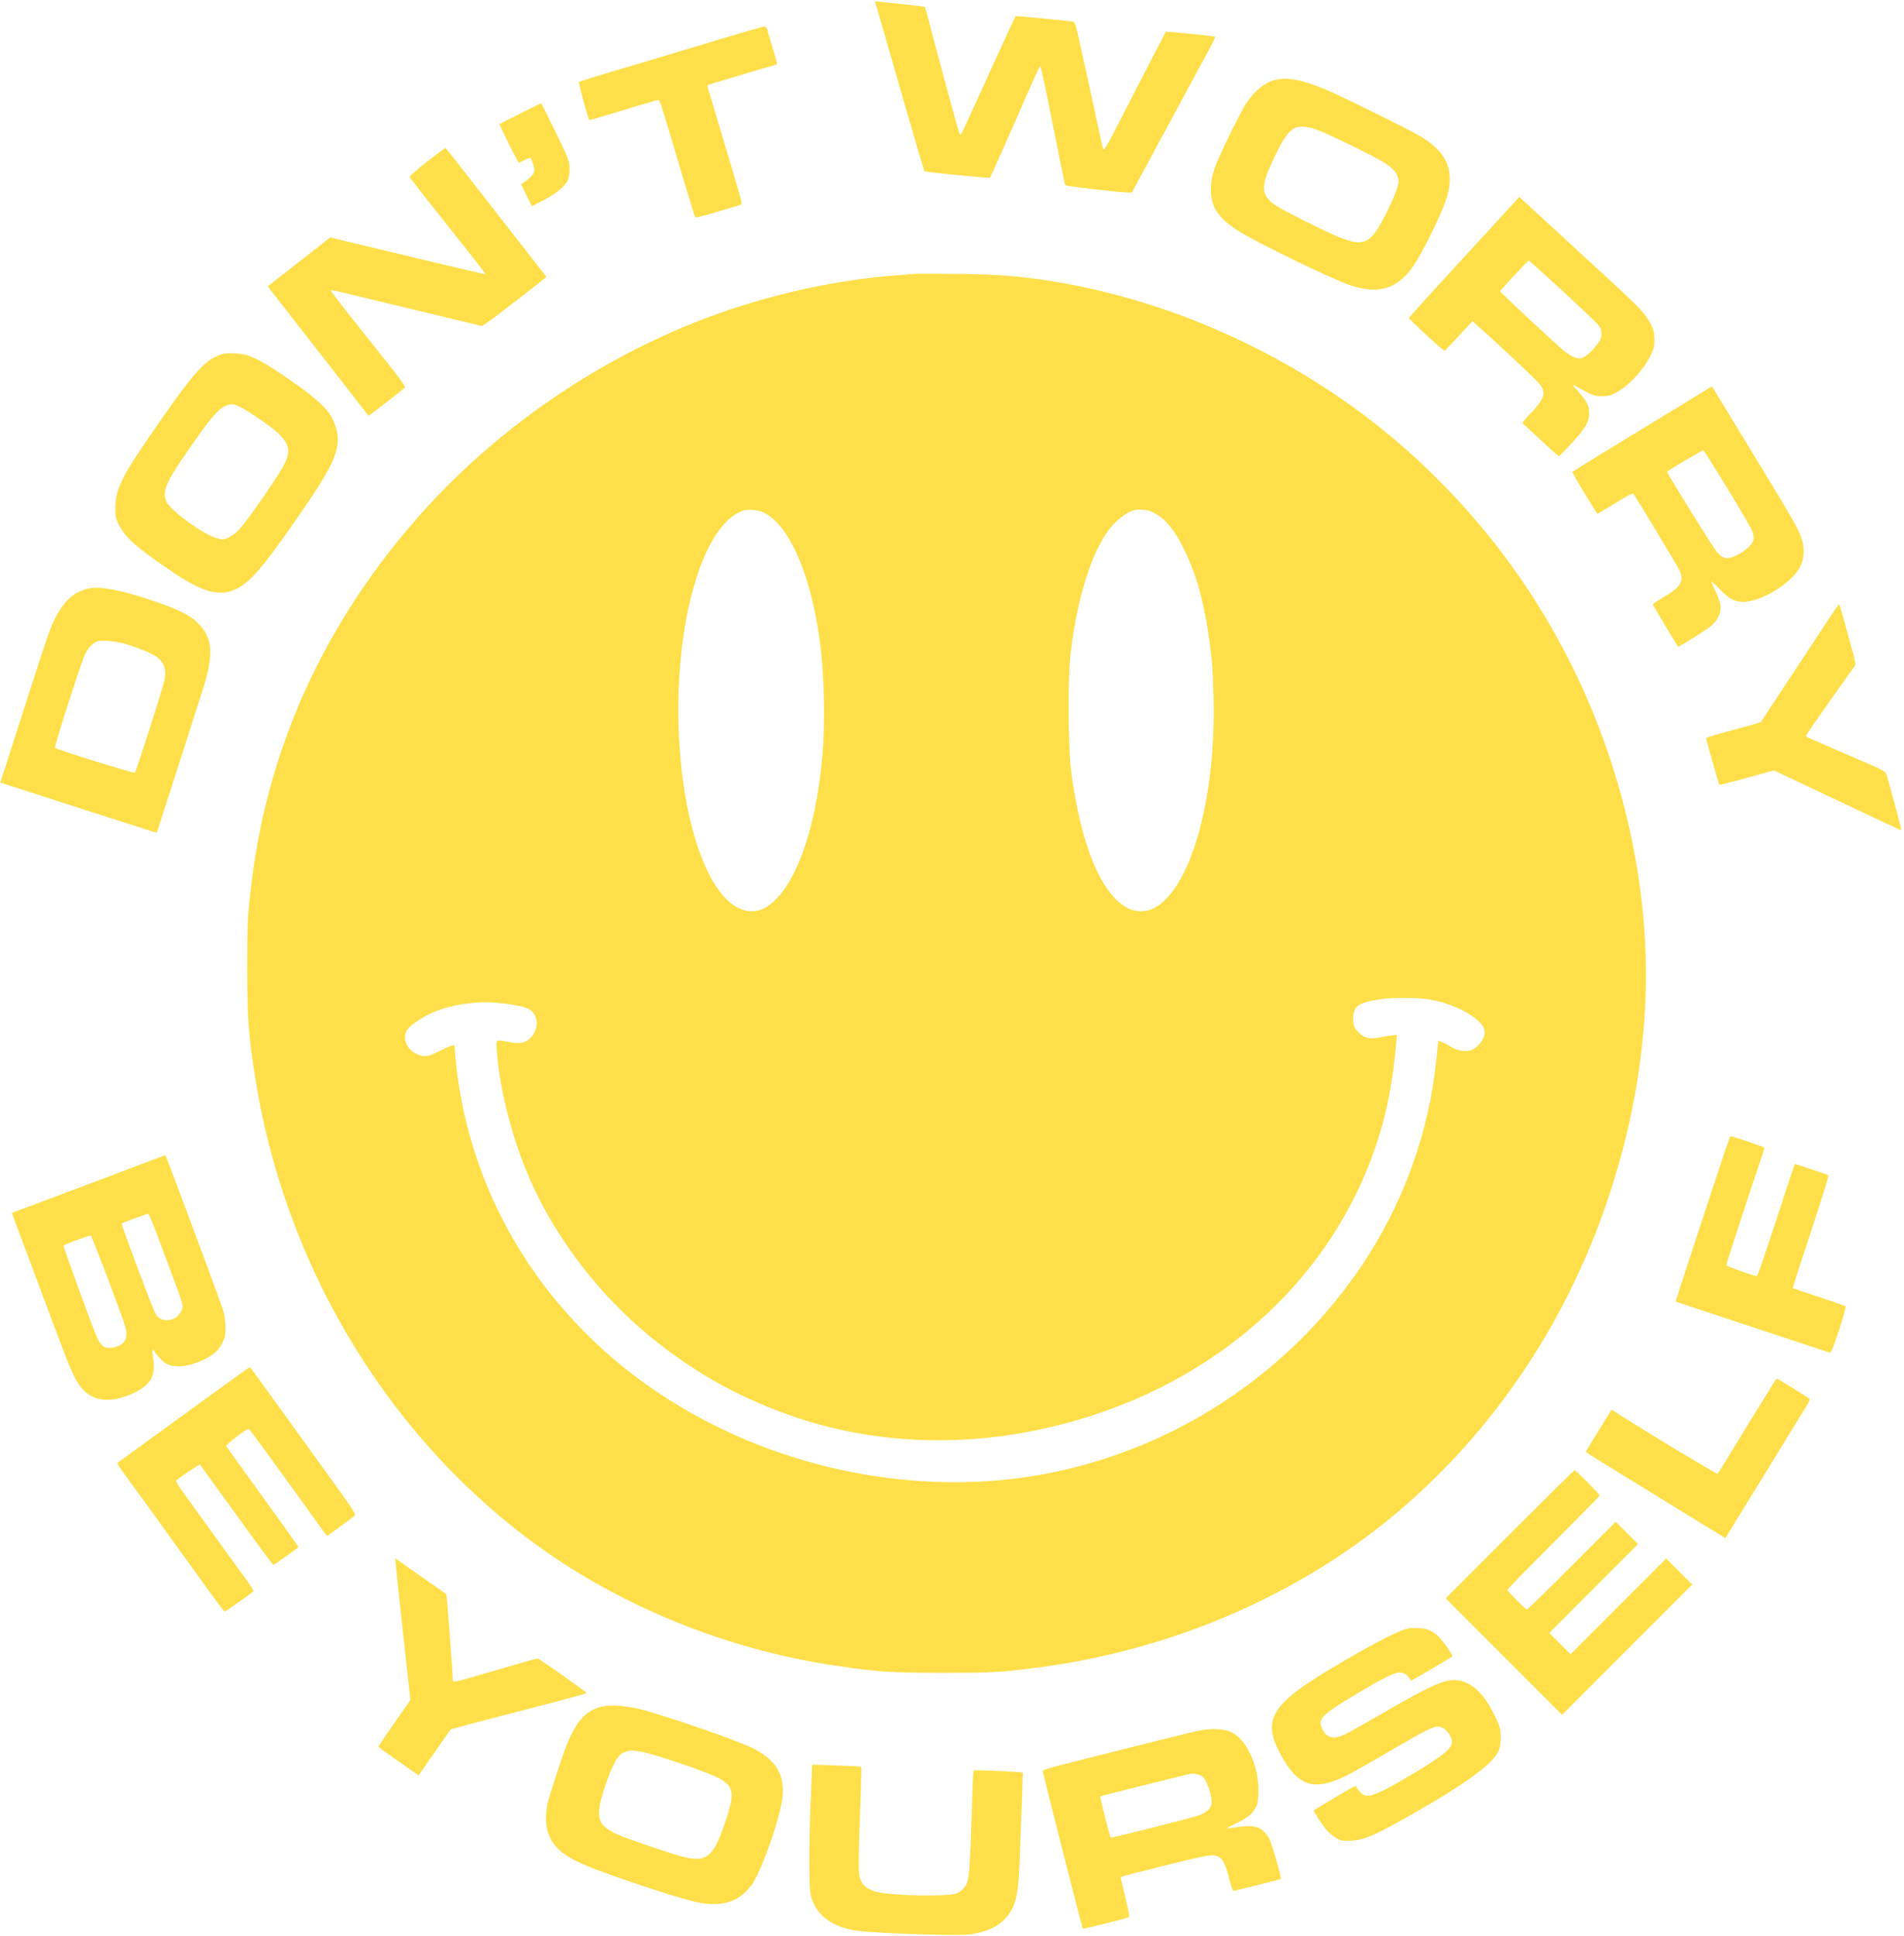 <svg width="612" height="622" viewBox="0 0 612 622" fill="none" xmlns="http://www.w3.org/2000/svg">
<path d="M281.332 0.869C281.435 1.142 281.776 2.236 282.084 3.33C282.391 4.389 283.45 8.115 284.475 11.602C285.466 15.088 288.678 26.231 291.616 36.383C294.555 46.535 297.049 54.91 297.117 55.011C297.425 55.319 317.925 57.337 318.198 57.096C318.437 56.858 325.544 40.861 331.728 26.676C332.993 23.77 334.189 21.343 334.359 21.275C334.53 21.207 336.375 29.718 338.425 40.143C340.509 50.602 342.286 59.319 342.389 59.489C342.594 59.831 359.54 61.813 362.41 61.849H363.811L365.246 59.181C366.032 57.746 370.986 48.551 376.282 38.776C381.544 29 386.977 18.951 388.343 16.455C389.676 13.994 390.701 11.875 390.564 11.807C390.222 11.567 374.847 10.063 374.711 10.234C374.574 10.405 364.734 29.478 358.345 41.92C356.602 45.339 355.03 48.108 354.825 48.038C354.655 48.005 354.381 47.286 354.21 46.432C354.04 45.612 353.015 40.861 351.921 35.87C350.828 30.88 348.983 22.403 347.787 16.968C345.874 8.184 345.566 7.124 344.951 6.987C343.379 6.68 326.569 5.039 326.433 5.21C326.296 5.346 312.151 36.144 309.691 41.647C309.178 42.775 308.734 43.39 308.529 43.185C308.358 43.014 307.094 38.571 305.659 33.307C304.258 28.043 302.174 20.284 301.012 16.045C299.885 11.807 298.621 7.056 298.211 5.449C297.835 3.842 297.391 2.441 297.288 2.27C297.151 2.133 293.974 1.723 290.216 1.347C286.491 0.971 282.904 0.595 282.289 0.527C281.366 0.39 281.161 0.459 281.332 0.869Z" fill="#FEDF49"/>
<path d="M231.825 12.491C224.684 14.644 216.621 17.071 213.887 17.891C211.154 18.712 203.876 20.899 197.658 22.711C191.474 24.557 186.246 26.198 186.075 26.334C185.836 26.539 189.014 38.093 189.424 38.537C189.492 38.605 191.61 38.024 194.105 37.272C196.633 36.52 201.519 35.05 204.936 33.991C208.386 32.965 211.393 32.111 211.632 32.111C212.076 32.111 212.486 33.41 219.217 56.038C221.404 63.455 223.352 69.676 223.488 69.847C223.625 69.984 226.632 69.232 230.185 68.172C233.704 67.079 236.95 66.121 237.394 66.019C237.838 65.951 238.283 65.677 238.351 65.438C238.453 65.199 237.838 62.703 236.984 59.935C236.13 57.132 233.738 49.065 231.654 42.023C229.57 34.982 227.725 28.795 227.554 28.283C227.315 27.531 227.383 27.326 227.827 27.189C228.135 27.086 232.508 25.787 237.565 24.283C242.588 22.745 247.405 21.344 248.225 21.139C249.079 20.934 249.763 20.592 249.763 20.421C249.763 20.216 249.045 17.755 248.191 14.918C247.337 12.046 246.585 9.449 246.483 9.107C246.38 8.765 246.004 8.526 245.56 8.56C245.15 8.56 238.966 10.337 231.825 12.491Z" fill="#FEDF49"/>
<path d="M410.108 25.616C406.828 26.266 403.309 29.069 400.576 33.17C398.97 35.597 392.58 48.449 391.077 52.346C389.54 56.311 389.061 58.669 389.232 61.848C389.505 66.805 391.726 70.052 397.5 73.846C403.036 77.503 427.67 89.501 433.923 91.62C441.439 94.115 446.735 93.364 451.177 89.159C453.671 86.801 455.653 83.724 459.104 76.922C464.673 65.882 466.21 61.301 465.971 56.721C465.664 51.389 462.828 47.561 456.336 43.664C453.159 41.784 434.982 32.76 428.695 29.923C419.538 25.821 414.755 24.728 410.108 25.616ZM424.527 42.16C429.037 44.04 440.961 49.885 444.173 51.799C447.384 53.713 448.751 55.115 449.332 57.063C449.674 58.225 449.639 58.704 448.99 60.72C447.931 63.968 444.514 71.009 442.669 73.743C439.423 78.597 436.963 78.973 429.481 75.794C424.8 73.812 412.466 67.625 410.211 66.121C405.051 62.703 405.017 59.934 409.835 50.056C412.397 44.792 413.969 42.502 415.712 41.408C417.591 40.246 420.461 40.485 424.527 42.16Z" fill="#FEDF49"/>
<path d="M167.248 36.452C163.695 38.229 160.688 39.767 160.586 39.87C160.415 40.041 166.462 52.278 166.77 52.278C166.872 52.278 167.692 51.902 168.581 51.423C169.469 50.945 170.357 50.637 170.528 50.739C170.699 50.842 171.075 51.799 171.382 52.859C171.895 54.67 171.895 54.875 171.382 55.867C171.075 56.414 170.05 57.405 169.161 58.054L167.487 59.182L168.239 60.755C168.649 61.643 169.435 63.25 169.981 64.309L170.972 66.258L174.731 64.309C179.377 61.917 182.179 59.387 182.794 57.063C183.033 56.209 183.136 54.568 183.033 53.406C182.897 51.56 182.316 50.124 178.489 42.228C176.063 37.238 174.013 33.136 173.911 33.17C173.808 33.17 170.836 34.64 167.248 36.452Z" fill="#FEDF49"/>
<path d="M137.249 51.972C133.524 54.877 131.577 56.62 131.679 56.928C131.782 57.201 137.351 64.277 144.014 72.651C150.71 81.026 156.109 87.965 156.04 88.033C155.904 88.17 154.23 87.794 140.597 84.547C136.292 83.521 128.912 81.744 124.197 80.616C119.516 79.488 113.537 78.052 110.906 77.437L106.157 76.275L96.111 84.136L86.066 91.998L87.023 93.263C87.536 93.946 90.645 97.946 93.959 102.184C106.908 118.728 117.808 132.708 118.423 133.597C118.491 133.699 129.049 125.564 130.108 124.573C130.518 124.231 128.434 121.428 118.388 108.884C111.692 100.509 106.259 93.536 106.327 93.365C106.362 93.194 107.66 93.365 109.163 93.741C110.667 94.083 116.988 95.621 123.172 97.125C129.39 98.629 138.889 100.919 144.321 102.218C149.788 103.517 154.469 104.645 154.776 104.748C155.22 104.884 163.011 99.005 174.559 89.845L175.652 88.99L164.856 75.147C158.911 67.558 151.633 58.227 148.695 54.433C145.756 50.639 143.262 47.528 143.16 47.528C143.057 47.494 140.392 49.511 137.249 51.972Z" fill="#FEDF49"/>
<path d="M481.416 70.838C477.59 75.008 469.594 83.69 463.684 90.151C457.738 96.611 452.887 102.012 452.887 102.182C452.887 102.627 464.025 112.847 464.333 112.71C464.469 112.642 466.554 110.489 468.945 107.891L473.284 103.174L474.515 104.302C481.792 110.659 494.741 122.896 495.356 123.99C496.518 126.075 496.347 127.408 494.605 129.733C493.785 130.861 492.726 132.125 492.179 132.604C491.666 133.082 490.812 134.005 490.266 134.689L489.309 135.919L495.083 141.252C498.261 144.225 500.96 146.618 501.062 146.618C501.165 146.618 502.224 145.593 503.42 144.294C509.57 137.765 510.8 135.817 510.8 132.672C510.8 130.485 510.048 128.912 507.827 126.417C505.026 123.272 504.992 123.136 507.383 124.537C511.552 126.964 512.542 127.306 514.9 127.306C516.642 127.306 517.531 127.101 519 126.383C523.134 124.332 527.986 119.273 530.378 114.522C531.676 111.924 531.813 111.377 531.813 109.224C531.813 106.353 531.163 104.575 529.079 101.67C527.166 99.004 524.877 96.816 507.212 80.614C499.149 73.197 491.598 66.258 490.436 65.198L488.352 63.25L481.416 70.838ZM502.156 93.364C507.896 98.696 513.089 103.618 513.67 104.336C514.524 105.395 514.729 105.977 514.729 107.31C514.729 108.711 514.524 109.19 513.157 110.933C511.142 113.531 508.989 115.171 507.691 115.171C506.427 115.171 504.513 114.214 502.566 112.608C499.354 109.907 482.1 93.808 482.168 93.603C482.373 93.09 491.086 83.725 491.359 83.725C491.53 83.725 496.381 88.066 502.156 93.364Z" fill="#FEDF49"/>
<path d="M293.665 88.031C292.913 88.1 290.147 88.305 287.516 88.51C266.435 90.116 243.2 95.62 222.768 103.823C188.943 117.427 157.886 139.372 134.14 166.409C104.38 200.317 86.409 239.591 81.01 282.489C79.575 293.905 79.438 296.264 79.438 311.03C79.472 326.685 79.847 332.223 81.864 345.212C91.02 404.858 123.001 459.206 169.674 494.345C197.759 515.469 232.882 529.962 268.895 535.225C282.357 537.208 286.456 537.447 303.061 537.481C318.573 537.481 321.17 537.345 332.616 535.909C367.501 531.5 400.949 519.297 429.479 500.566C457.462 482.21 481.208 456.643 498.462 426.392C518.04 392.006 529.043 351.364 529.043 313.252C529.043 294.247 526.342 274.73 521.012 255.315C508.883 211.187 484.284 172.254 449.741 142.482C419.708 116.607 381.27 98.183 342.525 91.108C330.532 88.92 321.888 88.134 307.333 87.997C300.568 87.963 294.416 87.963 293.665 88.031ZM245.626 164.734C253.86 168.939 260.763 184.97 263.565 206.435C264.965 217.066 265.272 232.413 264.281 243.351C262.094 268.235 254.647 287.411 245.422 291.923C241.698 293.769 237.187 292.607 233.531 288.949C217.985 273.397 212.963 219.835 223.863 185.653C227.518 174.1 232.78 166.375 238.418 164.222C240.229 163.504 243.747 163.743 245.626 164.734ZM369.927 164.324C373.958 165.965 377.237 169.691 380.449 176.185C382.943 181.244 384.652 185.995 386.121 191.908C387.692 198.369 388.718 204.555 389.674 213.955C389.743 214.81 389.914 219.253 390.051 223.868C390.939 256.409 382.841 285.36 371.053 291.718C368.559 293.051 365.245 293.119 362.751 291.923C353.97 287.65 347.205 271.209 344.164 246.769C343.378 240.48 343.275 217.579 343.993 211.05C345.872 193.993 350.177 179.295 355.678 171.229C357.967 167.879 361.555 164.837 364.22 164.016C365.689 163.572 368.423 163.709 369.927 164.324ZM459.41 321.114C465.15 322.105 470.821 324.464 474.408 327.369C476.903 329.386 477.621 330.89 477.006 332.94C476.459 334.718 474.511 336.871 472.973 337.384C471.026 337.999 468.396 337.623 466.517 336.427C465.594 335.846 464.261 335.128 463.577 334.855L462.314 334.342L462.108 336.598C462.006 337.863 461.596 341.315 461.22 344.289C458.247 368.113 448.886 391.527 434.33 411.455C406.211 450.046 361.385 474.109 313.893 476.092C271.286 477.869 228.202 463.205 196.802 436.271C168.614 412.07 150.983 379.325 146.747 343.195C146.473 340.836 146.234 338.239 146.234 337.452C146.234 336.666 146.064 335.914 145.893 335.812C145.688 335.675 143.809 336.427 141.691 337.487C137.591 339.537 136.462 339.743 134.344 338.854C130.927 337.418 129.254 333.966 130.689 331.163C131.407 329.83 134.755 327.369 138.206 325.728C143.502 323.165 151.736 321.695 158.364 322.105C163.079 322.413 167.999 323.267 169.674 324.053C173.056 325.66 173.5 330.411 170.528 333.453C168.854 335.162 167.282 335.47 163.694 334.82C159.082 333.966 159.423 333.727 159.697 337.589C160.483 348.972 164.069 363.669 169.023 375.804C177.975 397.748 193.83 418.154 213.544 433.058C226.288 442.697 239.135 449.567 254.203 454.831C280.921 464.197 310.715 465.291 339.962 457.976C386.634 446.354 423.261 415.933 439.662 375.12C444.787 362.302 447.451 350.612 448.783 335.026L448.988 332.496L447.007 332.735C445.914 332.872 444.41 333.111 443.658 333.282C440.344 334 438.363 333.522 436.621 331.642C435.254 330.172 434.947 329.386 434.947 327.232C434.947 323.677 436.415 322.344 441.369 321.456C445.298 320.738 445.607 320.704 451.21 320.635C454.524 320.635 457.463 320.772 459.41 321.114Z" fill="#FEDF49"/>
<path d="M71.408 113.772C66.249 115.344 62.696 119.172 51.899 134.656C39.257 152.738 37.07 156.943 37.07 163.198C37.07 166.035 37.173 166.479 38.232 168.667C40.282 172.803 44.519 176.494 56.238 184.288C66.42 191.056 71.921 192.047 77.763 188.184C81.966 185.382 86.92 179.126 99.152 161.147C108.821 146.928 110.29 141.903 106.976 134.793C105.234 131.067 100.553 126.931 90.132 119.993C85.041 116.575 81.829 114.865 78.959 114.011C77.046 113.464 72.911 113.327 71.408 113.772ZM77.046 130.691C79.574 131.854 86.954 136.947 89.278 139.066C92.933 142.45 93.48 145.048 91.43 149.081C89.209 153.388 79.472 167.402 76.67 170.342C75.03 172.017 72.877 173.247 71.511 173.281C70.281 173.281 67.616 172.29 65.429 170.957C59.655 167.471 54.256 163.061 53.436 161.079C51.967 157.626 53.436 154.55 63.311 140.638C68.026 133.973 70.315 131.409 72.262 130.521C74.073 129.7 74.996 129.7 77.046 130.691Z" fill="#FEDF49"/>
<path d="M541.72 129.357C537.039 132.228 526.96 138.347 519.34 142.996C511.755 147.644 505.468 151.507 505.366 151.609C505.195 151.78 513.19 165.077 513.498 165.077C513.6 165.077 516.163 163.539 519.169 161.693C523.27 159.129 524.739 158.377 525.012 158.685C525.661 159.403 539.123 181.689 539.841 183.261C541.276 186.406 540.456 188.183 536.355 190.849C534.784 191.841 533.007 192.934 532.426 193.31C531.811 193.652 531.299 194.062 531.299 194.233C531.299 194.438 538.816 207.052 539.362 207.77C539.567 208.009 548.758 202.232 550.193 200.933C552.209 199.19 553.302 196.626 553.029 194.507C552.926 193.652 552.209 191.636 551.457 190.097C550.706 188.525 550.091 187.055 550.091 186.884C550.091 186.679 551.286 187.773 552.756 189.277C555.797 192.422 556.958 193.105 559.657 193.345C565.295 193.857 575.887 187.568 578.688 181.996C579.85 179.706 580.089 176.493 579.303 173.793C578.21 169.999 577.937 169.52 556.992 135.168C553.337 129.152 550.296 124.196 550.296 124.162C550.261 124.127 546.435 126.452 541.72 129.357ZM555.318 157.045C559.452 163.813 563.04 169.999 563.313 170.819C563.621 171.674 563.757 172.734 563.621 173.418C563.313 174.956 560.922 177.143 558.086 178.476C555.182 179.843 553.883 179.638 552.004 177.553C550.706 176.117 535.604 151.78 535.843 151.541C536.355 151.028 547.255 144.602 547.494 144.67C547.665 144.739 551.184 150.311 555.318 157.045Z" fill="#FEDF49"/>
<path d="M28.699 189.039C22.618 190.269 18.654 194.849 15.272 204.557C14.247 207.462 5.534 234.466 1.366 247.489L0.102 251.454L21.661 258.392C33.517 262.187 44.826 265.844 46.774 266.459C48.755 267.109 50.361 267.587 50.395 267.519C50.498 267.382 64.028 225.271 65.292 221.203C68.641 210.47 68.367 205.343 64.199 200.797C61.363 197.721 58.083 196.046 48.243 192.73C39.018 189.62 32.15 188.321 28.699 189.039ZM39.974 206.813C43.63 207.838 48.448 209.787 50.02 210.846C52.616 212.59 53.505 214.811 52.958 218.161C52.616 220.212 43.835 247.762 43.357 248.275C43.084 248.582 18.347 240.857 17.663 240.276C17.322 239.969 26.239 212.35 27.435 210.026C28.392 208.146 29.759 206.676 31.091 206.129C32.321 205.582 36.968 205.958 39.974 206.813Z" fill="#FEDF49"/>
<path d="M587.607 199.19C582.96 206.266 566.081 231.868 565.979 232.004C565.911 232.107 563.861 232.688 553.61 235.491C550.74 236.277 548.383 237.063 548.383 237.166C548.383 237.61 552.483 252 552.654 252.171C552.722 252.24 556.72 251.248 561.503 249.915L570.216 247.523L581.593 252.923C602.264 262.733 611.079 266.835 611.182 266.767C611.284 266.664 608.107 254.872 606.603 249.642C606.023 247.659 606.843 248.138 596.217 243.523C593.312 242.259 589.247 240.481 587.162 239.593C585.112 238.67 582.755 237.678 581.969 237.371C581.149 237.029 580.5 236.619 580.5 236.38C580.5 236.174 583.917 231.218 588.051 225.407C592.219 219.562 595.841 214.469 596.114 214.059C596.558 213.376 596.456 212.829 595.089 207.907C594.269 204.933 593.073 200.626 592.458 198.302C591.809 196.011 591.228 194.131 591.126 194.131C591.023 194.131 589.417 196.422 587.607 199.19Z" fill="#FEDF49"/>
<path d="M554.429 369.891C550.158 382.709 538.507 418.155 538.575 418.189C538.61 418.223 540.113 418.736 541.89 419.317C546.195 420.719 587.4 434.357 588.084 434.596C588.528 434.767 589.074 433.434 591.09 427.418C592.423 423.316 593.414 419.864 593.243 419.727C593.106 419.591 589.245 418.223 584.667 416.719C580.088 415.216 576.296 413.917 576.228 413.848C576.193 413.814 578.79 405.679 582.07 395.801C585.316 385.922 587.879 377.753 587.742 377.65C587.469 377.411 576.979 373.89 576.877 374.027C576.843 374.061 574.553 380.932 571.82 389.306C565.328 408.96 564.987 409.986 564.577 409.986C563.552 409.952 554.873 406.841 554.873 406.499C554.873 406.055 563.893 378.402 566.012 372.455C566.627 370.609 567.173 368.968 567.173 368.797C567.173 368.558 556.821 365.037 556.171 365.037C556.137 365.037 555.317 367.225 554.429 369.891Z" fill="#FEDF49"/>
<path d="M44.759 374.3C40.352 376.009 33.518 378.573 29.555 380.043C25.626 381.513 18.211 384.315 13.086 386.23L3.793 389.716L4.784 392.348C5.296 393.784 6.902 398.091 8.371 401.953C9.806 405.815 11.891 411.353 12.984 414.258C14.077 417.164 16.435 423.521 18.246 428.341C22.175 438.869 23.61 442.184 25.25 444.68C29.008 450.388 35.261 451.311 43.29 447.414C48.449 444.885 50.089 441.911 49.235 436.647C48.791 434.015 48.962 433.024 49.611 434.186C50.158 435.177 51.934 437.126 52.993 437.843C55.488 439.655 60.305 439.313 65.157 437.023C68.676 435.348 70.214 433.981 71.444 431.52C72.366 429.64 72.469 429.059 72.469 426.529C72.469 424.752 72.195 422.735 71.785 421.231C71.41 419.898 67.241 408.516 62.526 395.937C52.583 369.344 53.267 371.19 52.993 371.224C52.891 371.224 49.167 372.625 44.759 374.3ZM50.704 397.27C52.173 401.235 54.36 407.046 55.522 410.157C56.718 413.267 57.948 416.754 58.289 417.882C58.836 419.898 58.836 420.035 58.221 421.3C57.333 423.111 55.659 424.171 53.643 424.171C51.627 424.171 50.568 423.419 49.577 421.231C48.415 418.804 38.917 393.305 39.087 393.134C39.361 392.895 46.946 390.058 47.493 390.024C47.868 389.99 48.791 392.109 50.704 397.27ZM33.894 408.789C40.318 425.88 40.659 426.94 40.659 428.546C40.659 429.332 40.42 430.392 40.078 430.87C39.293 432.135 37.208 433.058 35.261 433.058C33.894 433.058 33.45 432.887 32.732 432.101C32.254 431.588 31.707 430.87 31.502 430.46C30.375 428.273 20.193 400.415 20.432 400.176C20.808 399.8 28.769 396.86 29.179 396.963C29.316 396.997 31.434 402.329 33.894 408.789Z" fill="#FEDF49"/>
<path d="M67.789 448.2C61.024 453.122 51.731 459.89 47.118 463.205C42.54 466.521 38.474 469.46 38.132 469.734C37.517 470.178 37.585 470.315 39.362 472.742C41.207 475.203 58.564 499.198 67.447 511.572C69.907 514.99 72.06 517.793 72.231 517.793C72.47 517.827 80.533 512.153 81.456 511.333C81.593 511.162 80.499 509.384 79.03 507.333C76.604 504.086 67.447 491.405 59.179 479.92C57.607 477.766 56.48 475.886 56.616 475.75C57.676 474.724 64.065 470.383 64.27 470.588C64.372 470.725 69.668 478.006 76.023 486.79C82.344 495.609 87.674 502.787 87.879 502.787C88.05 502.787 89.895 501.522 92.013 499.984C94.132 498.446 95.909 497.147 95.943 497.113C96.045 497.045 88.87 487.03 76.877 470.486C74.691 467.478 72.812 464.846 72.675 464.641C72.436 464.231 79.44 458.898 79.953 459.103C80.123 459.172 82.583 462.419 85.453 466.384C100.316 486.927 104.04 492.088 104.553 492.772L105.134 493.524L109.199 490.584C111.455 488.978 113.539 487.406 113.915 487.064C114.495 486.483 114.188 486.004 104.314 472.332C98.676 464.538 91.023 453.908 87.264 448.712C83.54 443.517 80.397 439.244 80.294 439.244C80.192 439.244 74.588 443.278 67.789 448.2Z" fill="#FEDF49"/>
<path d="M570.147 444.236C569.702 444.954 567.823 447.996 565.978 451.004C564.133 454.012 561.673 458.011 560.511 459.891C559.35 461.771 557.061 465.531 555.386 468.265C553.712 471 552.243 473.358 552.106 473.529C551.901 473.769 529.761 460.438 520.297 454.388L518.008 452.918L516.163 455.892C515.138 457.532 513.293 460.506 512.063 462.557C510.798 464.574 509.773 466.351 509.773 466.488C509.808 466.625 511.823 467.958 514.318 469.462C516.778 470.966 526.857 477.153 536.663 483.203L554.566 494.209L555.352 492.944C555.796 492.261 561.332 483.203 567.687 472.88C574.007 462.523 579.816 453.123 580.568 451.927C581.285 450.765 581.798 449.637 581.695 449.5C581.49 449.158 571.479 442.971 571.137 442.971C571.035 442.971 570.591 443.552 570.147 444.236Z" fill="#FEDF49"/>
<path d="M485.24 492.977L464.672 513.554L483.395 532.285L502.085 550.982L523.029 530.029L543.939 509.11L539.737 504.906L535.568 500.736L520.193 516.117L504.818 531.499L501.401 528.081L497.985 524.663L512.267 510.375L526.514 496.121L522.927 492.532L519.339 488.943L505.228 503.06C497.506 510.785 491.015 517.143 490.81 517.143C490.365 517.143 484.489 511.264 484.489 510.819C484.489 510.648 491.185 503.778 499.351 495.609C507.517 487.439 514.214 480.637 514.214 480.501C514.214 480.125 506.492 472.365 506.151 472.365C505.98 472.365 496.584 481.629 485.24 492.977Z" fill="#FEDF49"/>
<path d="M127.24 502.959C127.548 506.343 131.101 539.225 131.579 543.053L131.921 546.198L126.796 553.547C123.96 557.615 121.637 561.033 121.637 561.169C121.637 561.34 123.448 562.708 125.668 564.212C127.855 565.75 130.759 567.766 132.092 568.724L134.552 570.433L139.574 563.186C142.376 559.187 144.734 555.803 144.87 555.666C145.007 555.53 154.915 552.898 166.874 549.821C178.832 546.779 188.604 544.147 188.536 543.942C188.467 543.6 173.229 532.867 172.819 532.867C172.443 532.867 169.71 533.654 157.683 537.14C144.87 540.9 145.554 540.763 145.554 539.328C145.52 537.345 143.606 512.359 143.469 512.222C143.401 512.153 140.429 510.068 136.841 507.573C133.288 505.078 129.598 502.48 128.675 501.831L127.001 500.6L127.24 502.959Z" fill="#FEDF49"/>
<path d="M452.305 523.297C448.956 524.151 440.175 528.732 427.773 536.149C408.81 547.497 405.735 552.488 411.304 563.084C416.361 572.689 420.837 575.047 428.627 572.279C432.385 570.911 432.522 570.843 451.006 560.144C460.436 554.675 461.837 554.162 463.921 555.222C465.117 555.837 466.723 558.298 466.723 559.529C466.723 561.717 464.092 563.938 454.97 569.442C446.223 574.705 441.645 576.961 439.8 576.961C438.501 576.961 438.125 576.79 437.135 575.697C436.485 575.013 435.973 574.295 435.973 574.159C435.973 573.646 435.289 573.885 432.829 575.355C431.463 576.175 428.524 577.918 426.338 579.183C424.117 580.448 422.306 581.61 422.306 581.747C422.306 582.26 424.971 586.293 426.338 587.899C427.124 588.822 428.524 590.019 429.413 590.531C430.779 591.352 431.36 591.488 433.444 591.454C438.672 591.386 442.396 589.677 460.744 578.91C472.907 571.766 479.877 566.365 481.586 562.776C482.508 560.828 482.679 557 481.927 554.675C481.073 552.043 478.613 547.531 476.768 545.139C474.684 542.507 472.532 540.934 470.003 540.216C465.459 538.883 461.769 540.387 443.148 551.189C438.535 553.855 433.786 556.521 432.59 557.136C428.832 559.016 426.44 558.538 425.039 555.564C423.434 552.317 424.459 551.223 435.563 544.523C442.362 540.422 447.453 537.755 449.059 537.482C450.665 537.174 451.997 537.721 452.92 539.02L453.603 540.046L460.095 536.251C463.648 534.166 466.655 532.389 466.792 532.252C467.065 531.945 464.4 527.98 462.691 526.134C460.744 524.083 458.899 523.263 455.995 523.092C454.662 523.023 452.988 523.126 452.305 523.297Z" fill="#FEDF49"/>
<path d="M193.832 548.248C188.058 549.479 184.846 553.239 181.293 562.878C180.131 566.057 176.748 576.585 176.099 579.012C175.553 581.165 175.348 584.617 175.655 586.566C176.714 593.094 180.541 596.478 191.509 600.648C202.75 604.887 219.901 610.424 224.651 611.313C232.577 612.851 238.317 610.732 242.042 604.921C245.219 599.931 250.652 584.378 251.472 577.849C252.428 570.364 249.422 565.339 241.871 561.648C236.985 559.255 216.006 551.94 206.713 549.411C202.1 548.146 196.634 547.633 193.832 548.248ZM205.859 562.776C208.08 563.117 213.786 564.861 221.063 567.39C231.826 571.15 234.252 572.586 235.037 575.525C235.516 577.234 234.867 580.379 232.851 586.19C229.092 596.991 227.008 598.529 218.979 596.444C215.938 595.658 204.697 591.864 200.392 590.189C191.714 586.737 190.962 584.652 194.584 573.645C196.36 568.279 198.205 564.587 199.64 563.562C200.734 562.776 202.647 562.297 203.809 562.468C204.185 562.502 205.107 562.673 205.859 562.776Z" fill="#FEDF49"/>
<path d="M385.918 555.938C384.619 556.178 376.078 558.263 366.955 560.553C357.832 562.843 346.967 565.612 342.799 566.637C337.776 567.902 335.18 568.688 335.18 568.996C335.18 569.235 336.171 573.302 337.366 578.054C338.596 582.805 341.432 594.085 343.721 603.109C346.011 612.132 347.958 619.584 348.026 619.686C348.231 619.857 362.582 616.268 362.957 615.927C363.094 615.79 362.513 612.884 361.659 609.432C360.805 606.014 360.156 603.143 360.224 603.074C360.292 602.972 366.443 601.399 373.925 599.519C382.672 597.298 388.104 596.101 389.3 596.101C392.512 596.101 393.537 597.469 395.177 603.895C395.724 606.014 396.305 607.689 396.51 607.586C396.68 607.518 400.165 606.663 404.197 605.672C408.229 604.647 411.611 603.792 411.68 603.724C412.021 603.45 408.775 592.205 407.921 590.667C405.871 587.077 403.48 586.223 398.081 587.009C396.1 587.317 394.46 587.488 394.391 587.419C394.289 587.351 395.553 586.667 397.159 585.915C400.849 584.172 402.284 583.078 403.445 581.096C404.265 579.694 404.368 579.113 404.47 575.934C404.744 567.526 400.678 558.639 395.553 556.451C393.4 555.494 389.403 555.289 385.918 555.938ZM386.294 570.636C387.934 571.696 389.915 577.643 389.369 579.865C389.027 581.198 387.558 582.497 385.474 583.249C383.082 584.07 357.32 590.632 357.012 590.427C356.739 590.291 353.493 577.336 353.664 577.165C353.732 577.097 360.019 575.524 367.638 573.61C375.258 571.73 381.784 570.089 382.159 570.021C383.287 569.713 385.371 570.021 386.294 570.636Z" fill="#FEDF49"/>
<path d="M261.003 568.108C261.003 568.758 260.764 574.022 260.525 579.867C260.286 585.678 260.115 594.395 260.149 599.18C260.217 607.179 260.286 608.1 260.969 610.186C262.814 615.757 267.973 619.346 275.558 620.337C279.897 620.884 289.088 621.363 300.158 621.602C308.461 621.773 310.921 621.705 313.142 621.294C318.575 620.269 321.923 618.39 324.349 614.904C326.74 611.451 327.458 607.485 327.834 595.761C327.936 592.275 328.107 588.207 328.175 586.703C328.244 585.199 328.415 580.721 328.551 576.722L328.756 569.51L326.604 569.305C325.408 569.202 321.855 569.032 318.711 568.93L313.005 568.758L312.834 569.886C312.732 570.467 312.493 576.893 312.288 584.139C311.878 597.573 311.57 602.529 310.921 604.682C310.477 606.255 308.803 607.965 307.231 608.443C304.224 609.366 287.448 609.092 282.562 608.032C279.043 607.28 277.198 605.914 276.412 603.453C275.832 601.641 275.866 597.778 276.72 574.398C276.857 570.809 276.891 567.801 276.788 567.664C276.652 567.561 273.098 567.356 268.827 567.22L261.037 566.98L261.003 568.108Z" fill="#FEDF49"/>
</svg>
